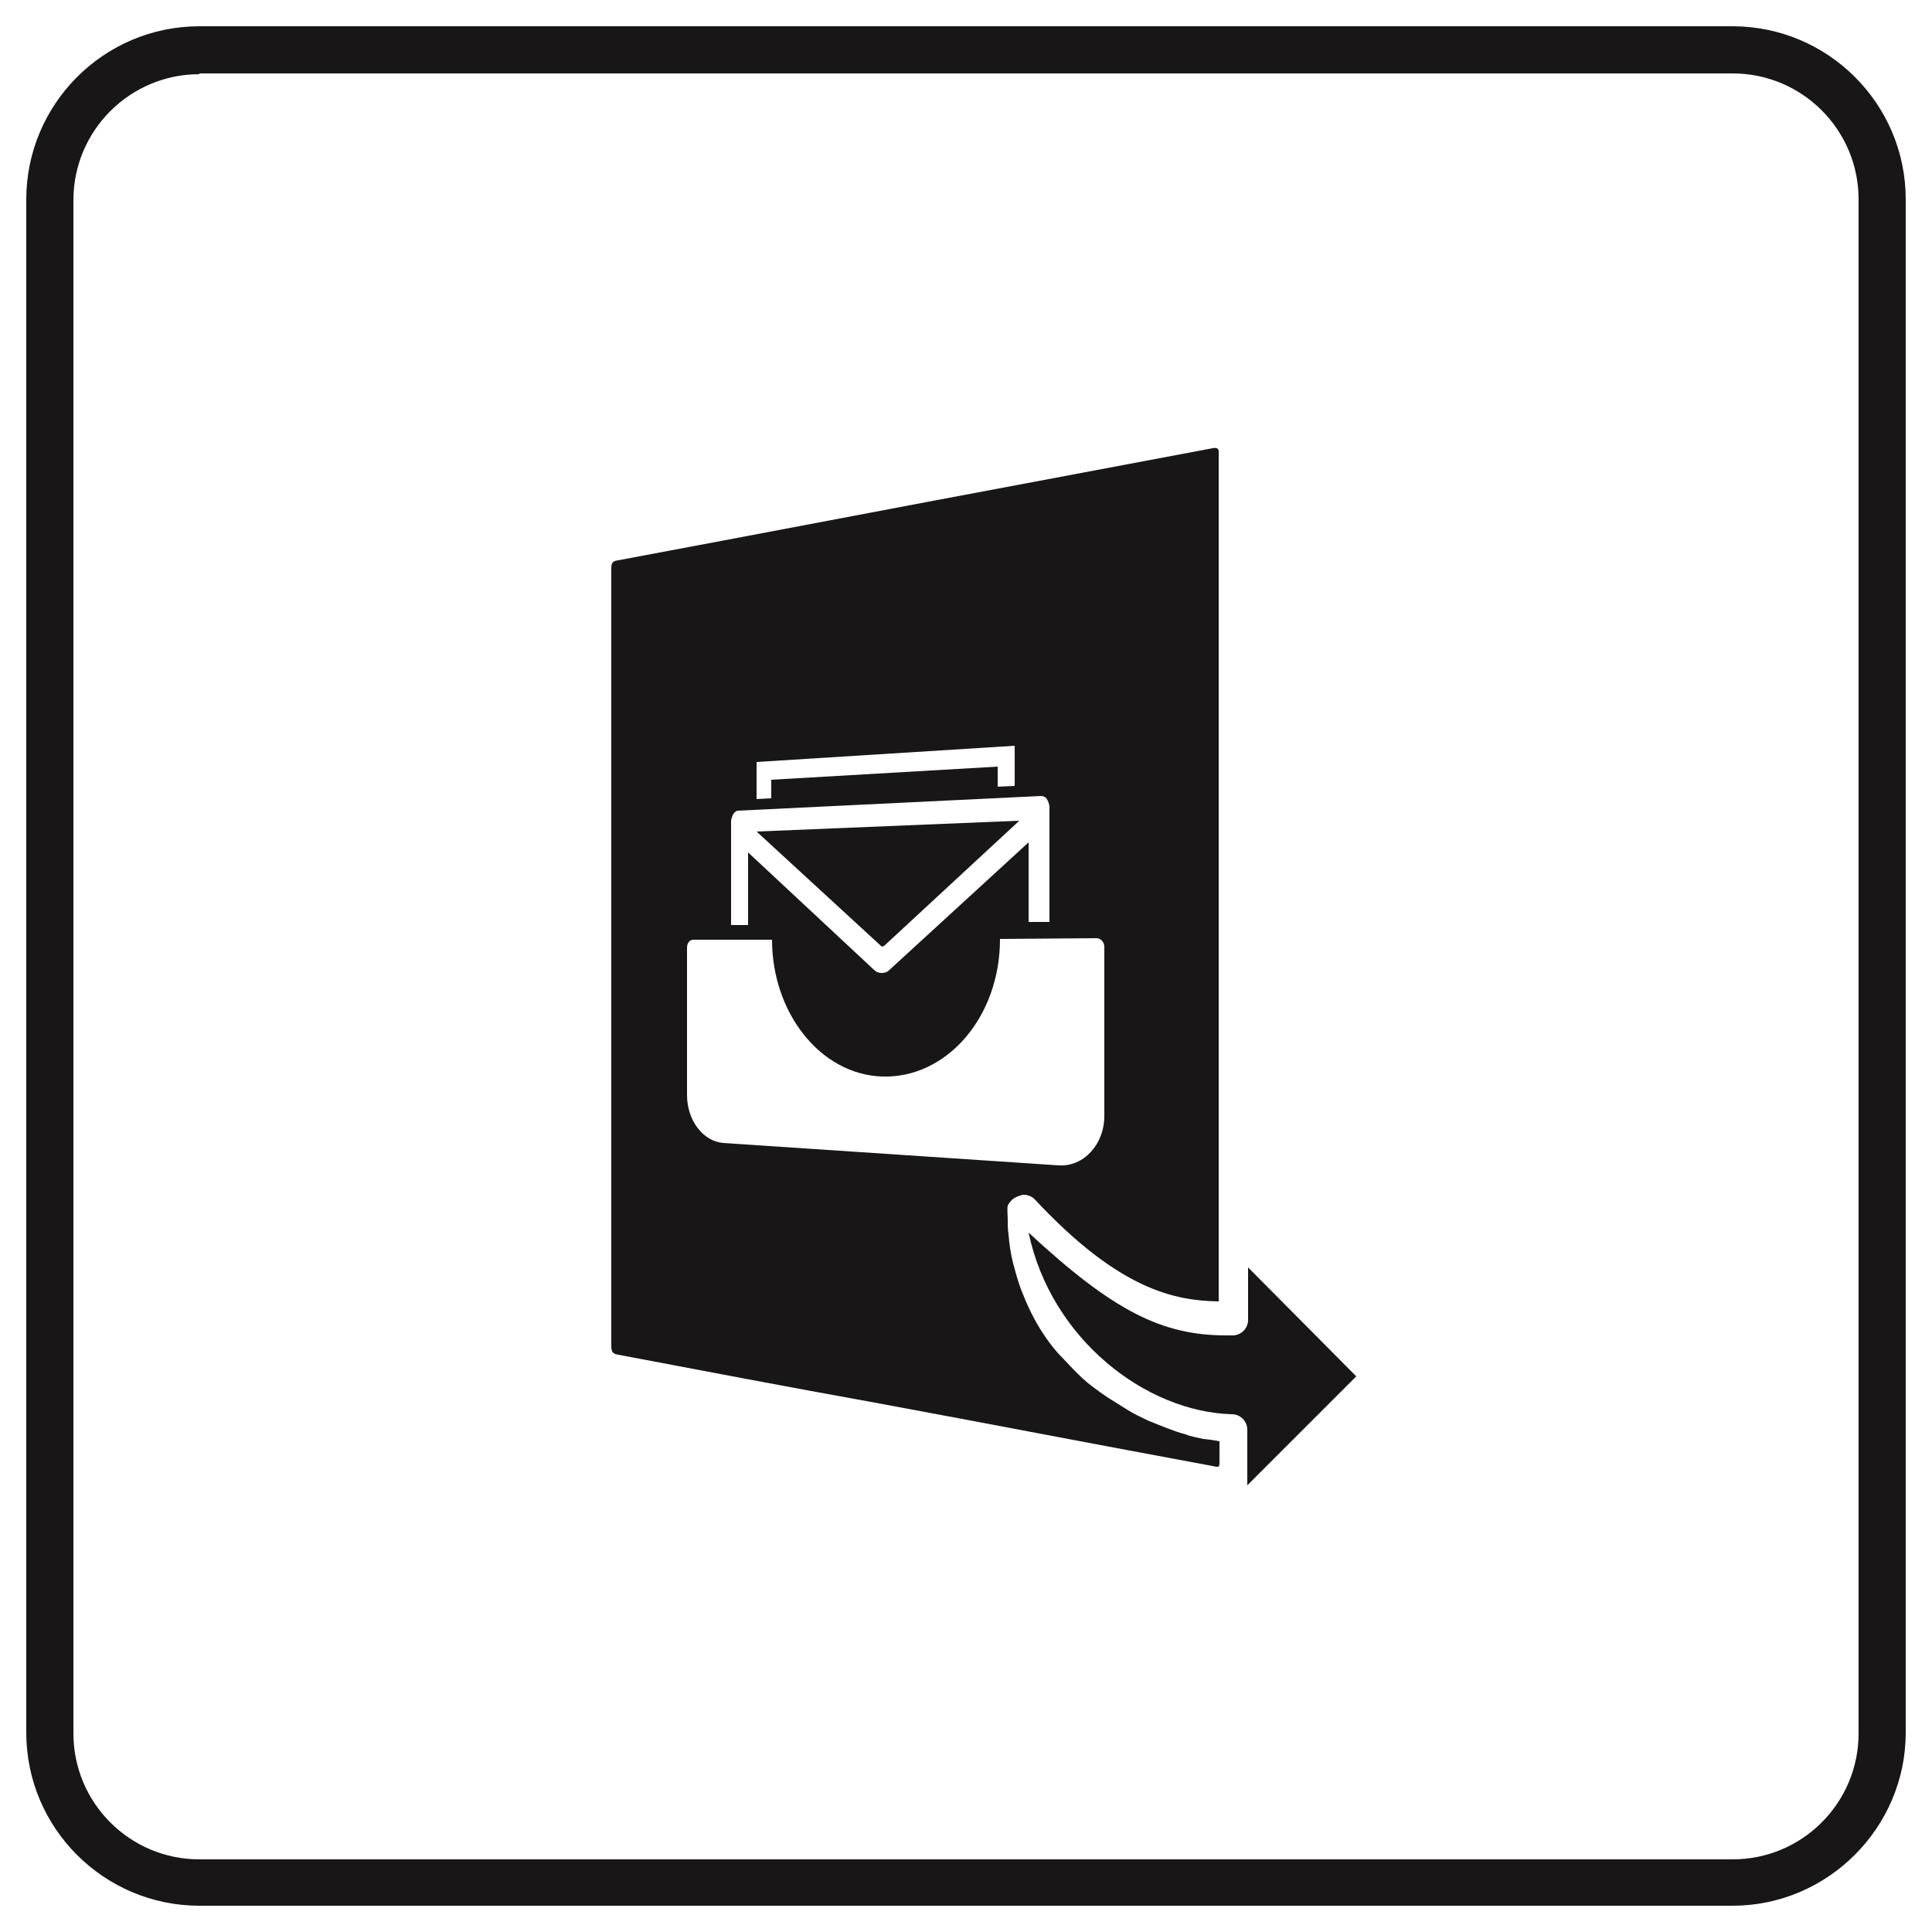 <?xml version="1.0" encoding="utf-8"?>
<!-- Generator: Adobe Illustrator 25.3.0, SVG Export Plug-In . SVG Version: 6.00 Build 0)  -->
<svg version="1.1" id="Layer_1" xmlns="http://www.w3.org/2000/svg" xmlns:xlink="http://www.w3.org/1999/xlink" x="0px" y="0px"
	 viewBox="0 0 250 250" style="enable-background:new 0 0 250 250;" xml:space="preserve">
<style type="text/css">
	.st0{fill:#181617;}
</style>
<g>
	<path class="st0" d="M224.2,246.6H25.8c-12.3,0-22.4-10-22.4-22.4V25.8c0-12.3,10-22.4,22.4-22.4h198.4c12.3,0,22.4,10,22.4,22.4
		v198.4C246.6,236.5,236.5,246.6,224.2,246.6z M25.8,9.6c-9,0-16.3,7.3-16.3,16.3v198.4c0,9,7.3,16.3,16.3,16.3h198.4
		c9,0,16.3-7.3,16.3-16.3V25.8c0-9-7.3-16.3-16.3-16.3H25.8V9.6z"/>
</g>
<g>
	<g>
		<path class="st0" d="M159.2,172.8l0.3,0c1.1,0,2-0.9,2-2l0-6.8l14,14.1l-14.1,14.1l0-7.2c0-1.1-0.9-2-2-2
			c-11.1-0.3-23.4-9.7-26.3-23.5c11,10.2,17.3,13.3,25.6,13.3C159,172.8,159.1,172.8,159.2,172.8z"/>
		<g>
			<path class="st0" d="M114.4,122.4l17.5-16.2l-34,1.4l16.1,14.8C114,122.5,114.2,122.5,114.4,122.4z"/>
			<path class="st0" d="M131,155.2c0.4-0.3,0.9-0.5,1.4-0.6c0.6,0,1.1,0.2,1.5,0.6c11,11.8,18.2,13.1,23.8,13.2c0-1.2,0-2.4,0-3.6
				l0,0v-8.7c0,0,0,0,0,0c0-0.4,0-0.9,0-1.3l0-96.5c-0.1-0.3-0.3-0.4-0.8-0.3c-7.4,1.4-14.9,2.8-22.3,4.2
				c-18.2,3.4-36.4,6.9-54.6,10.3c-0.8,0.1-0.9,0.4-0.9,1.1c0,33.5,0,67.1,0,100.6c0,0.7,0.2,1,0.9,1.1c11.1,2.1,22.1,4.2,33.2,6.2
				c14.6,2.7,29.1,5.5,43.7,8.2c0.9,0.2,0.9,0.2,0.9-0.7c0-0.8,0-1.7,0-2.5c-0.4-0.1-1.9-0.3-2.1-0.3c-0.8-0.2-1.6-0.3-2.3-0.6
				c-0.8-0.2-1.6-0.5-2.4-0.8c-0.8-0.3-1.7-0.7-2.5-1c-0.8-0.4-1.7-0.8-2.5-1.3c-0.8-0.5-1.6-1-2.4-1.5c-0.8-0.5-1.6-1.1-2.4-1.7
				c-0.8-0.6-1.5-1.3-2.2-2c-0.7-0.7-1.4-1.5-2.1-2.2c-0.7-0.8-1.3-1.6-1.9-2.5c-0.6-0.9-1.1-1.8-1.6-2.8c-0.5-1-0.9-2-1.3-3
				c-0.4-1.1-0.7-2.2-1-3.3c-0.3-1.2-0.5-2.5-0.6-3.8c-0.1-0.6-0.1-1.3-0.1-1.9c0-0.6-0.1-1.3,0-1.8
				C130.5,155.8,130.7,155.5,131,155.2z M97.9,98.6l33.4-2.1v5.2l-2.2,0.1v-2.6l-29.3,1.7v2.4l-1.9,0.1V98.6z M94.6,106.3
				c0-0.3,0.1-0.5,0.2-0.8c0.2-0.4,0.5-0.6,0.7-0.6l39.2-1.9c0.3,0,0.5,0.1,0.7,0.3l0,0c0.2,0.3,0.4,0.7,0.4,1.2v14.8l-2.7,0V109
				l-18,16.5c-0.3,0.3-0.6,0.4-1,0.4c-0.4,0-0.7-0.1-1-0.4l-16.3-15.2v9.4l-2.2,0V106.3z M93.6,147.9c-2.6-0.2-4.7-2.9-4.7-6.2
				v-19.1c0-0.5,0.3-1,0.8-1l10.2,0c0,9.4,6.2,17.4,14.2,17.7c8.3,0.3,15.3-7.6,15.3-17.8l12.5-0.1c0.5,0,1,0.5,1,1.1v21.9
				c0,3.7-2.7,6.6-5.9,6.4L93.6,147.9z"/>
		</g>
	</g>
</g>
</svg>
